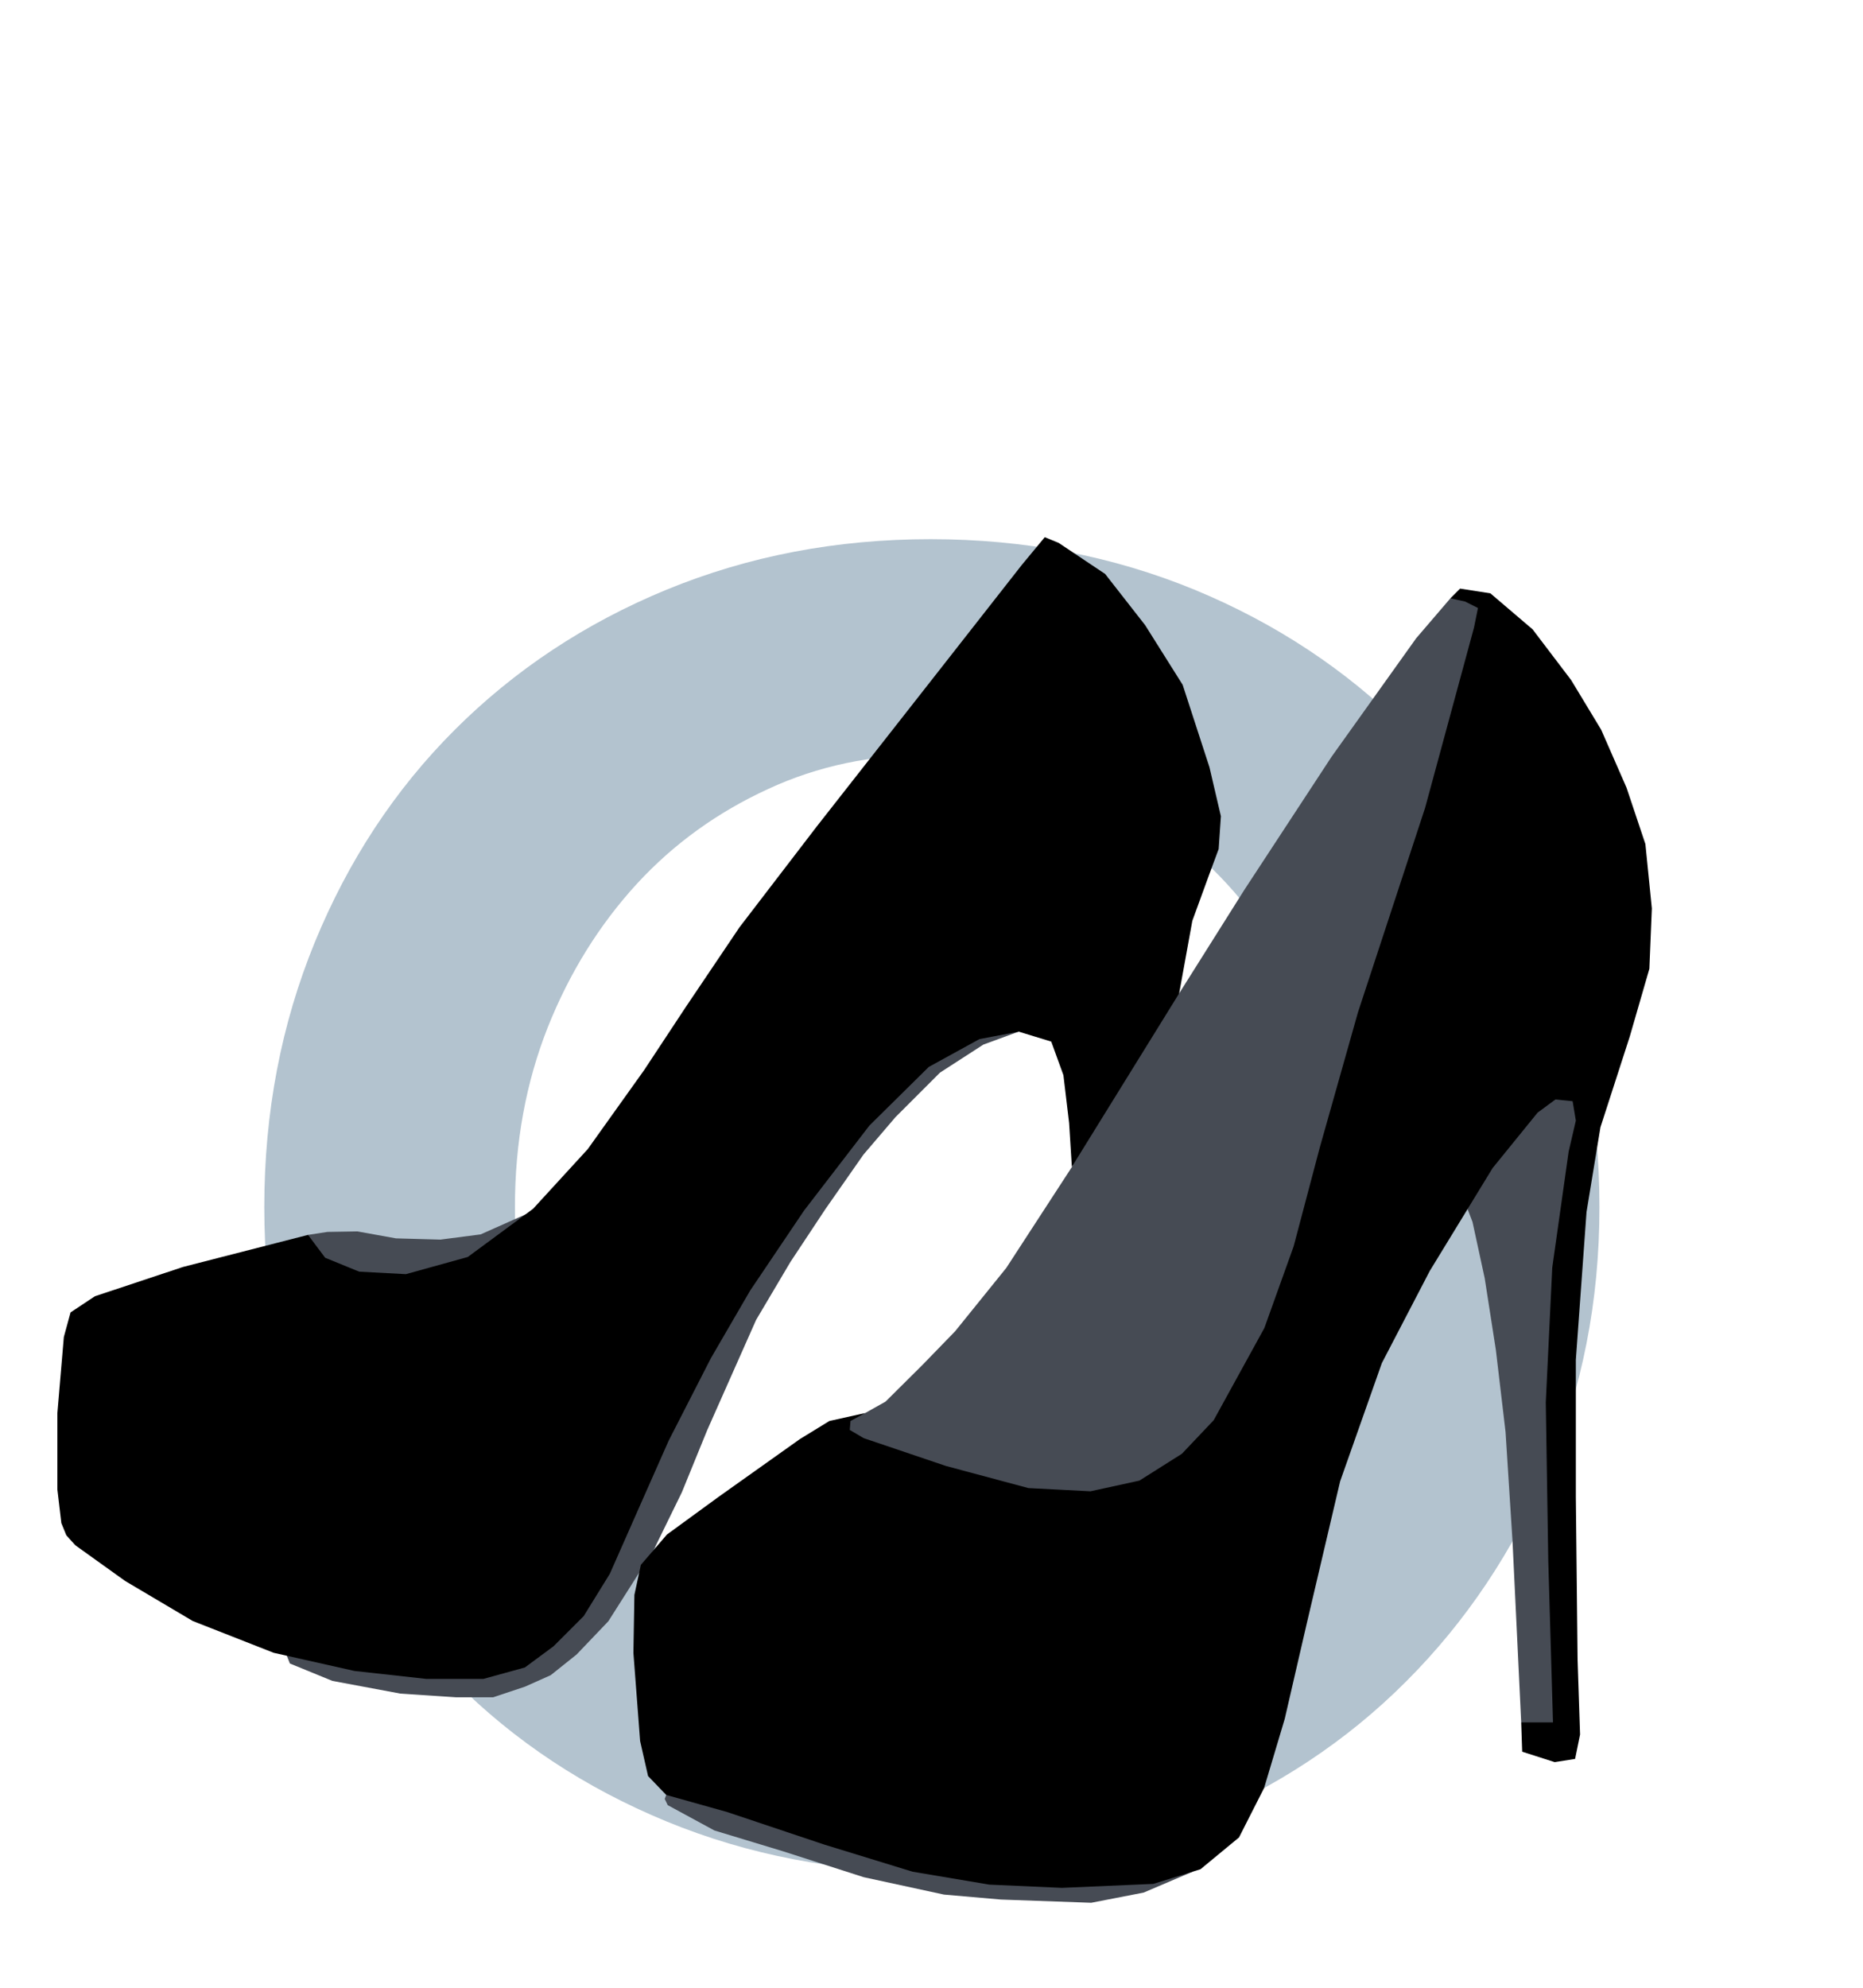 <?xml version="1.0" encoding="UTF-8"?>
<!DOCTYPE svg PUBLIC "-//W3C//DTD SVG 1.0//EN" "http://www.w3.org/TR/2001/REC-SVG-20010904/DTD/svg10.dtd">
<!-- Creator: CorelDRAW X6 -->
<svg xmlns="http://www.w3.org/2000/svg" xml:space="preserve" width="75mm" height="80mm" version="1.0" shape-rendering="geometricPrecision" text-rendering="geometricPrecision" image-rendering="optimizeQuality" fill-rule="evenodd" clip-rule="evenodd"
viewBox="0 0 7500 8000"
 xmlns:xlink="http://www.w3.org/1999/xlink">
 <g id="Layer_x0020_1">
  <path fill="#B3C3CF" fill-rule="nonzero" d="M2073 4858c0,259 44,499 132,722 88,221 208,413 358,572 150,159 326,283 528,377 202,93 421,138 655,138 234,0 455,-45 660,-138 207,-94 384,-218 534,-377 150,-159 270,-351 358,-572 88,-223 132,-463 132,-722 0,-260 -44,-500 -132,-723 -88,-221 -208,-413 -358,-577 -150,-163 -327,-289 -534,-382 -205,-94 -426,-139 -660,-139 -234,0 -453,45 -655,139 -202,93 -378,219 -528,382 -150,164 -270,356 -358,577 -88,223 -132,463 -132,723zm-1009 0c0,-381 68,-735 203,-1065 135,-329 322,-614 563,-855 241,-241 526,-430 854,-565 329,-135 682,-203 1062,-203 380,0 733,68 1062,203 327,135 613,324 854,565 241,241 430,526 569,855 138,330 208,684 208,1065 0,380 -70,733 -208,1058 -139,325 -328,609 -569,850 -241,242 -527,430 -854,565 -329,135 -682,203 -1062,203 -380,0 -733,-68 -1062,-203 -328,-135 -613,-323 -854,-565 -241,-241 -428,-525 -563,-850 -135,-325 -203,-678 -203,-1058z"/>
  <path fill="#464B54" d="M1507 6299l-267 -1329 78 -12 121 -2 155 28 179 5 162 -21 182 -81 73 108 199 -52 1650 -851 62 60 -142 52 -175 113 -179 179 -129 151 -153 219 -141 213 -138 233 -95 214 -102 230 -102 250 -113 231 -183 288 -128 134 -104 83 -103 46 -129 43 -149 0 -225 -15 -273 -51 -171 -70 -19 -48 359 -348zm2338 -941l-132 136 -148 147 -82 46 -171 69 278 333 1245 -21 668 -1038 158 -1137 148 -586 195 -838 -55 -74 -110 13 -138 161 -340 476 -352 537 -262 416 -282 250 -148 446 -266 409 -206 255zm2044 -542l-52 9 -1225 1895 189 813 -197 84 -211 41 -364 -13 -229 -20 -323 -70 -324 -104 -277 -84 -188 -102 -12 -25 6 -16 750 -780 1374 -253 932 -1386 421 -480 249 103 -114 702 0 1873 -170 -71 -35 -730 -28 -439 -39 -330 -45 -289 -49 -226 -39 -102z"/>
  <path fill="black" d="M267 6179l36 40 201 144 272 161 326 128 325 73 289 32 230 0 167 -46 115 -85 122 -122 105 -170 125 -283 112 -253 170 -332 158 -272 217 -322 263 -342 239 -236 204 -112 158 -30 131 40 49 135 23 193 11 176 432 -698 53 -292 66 -181 40 -108 9 -132 -46 -197 -108 -332 -151 -240 -161 -206 -187 -125 -56 -23 -92 111 -348 444 -477 608 -312 407 -217 322 -167 253 -227 318 -220 240 -263 194 -249 69 -188 -10 -137 -56 -69 -92 -503 129 -355 118 -98 65 -27 99 -26 306 0 308 16 135 20 49zm2342 969l73 76 246 69 391 131 355 109 309 52 292 13 368 -16 190 -59 155 -128 101 -199 83 -278 88 -381 135 -575 168 -476 193 -371 253 -414 181 -223 72 -53 69 7 13 78 -29 125 -66 467 -26 542 10 637 19 651 -72 0 -56 0 4 118 131 42 82 -13 20 -98 -10 -302 -7 -654 0 -552 43 -595 56 -341 118 -365 79 -273 10 -243 -26 -259 -76 -227 -102 -233 -121 -200 -155 -204 -170 -145 -122 -19 -39 39 59 13 52 26 -16 79 -197 726 -270 822 -154 545 -105 397 -118 329 -204 371 -128 135 -171 108 -197 43 -250 -13 -332 -89 -331 -112 -56 -33 3 -36 59 -32 -144 32 -119 73 -328 233 -207 151 -105 122 -26 121 -4 233 27 355 32 141z"/>
 </g>
</svg>
